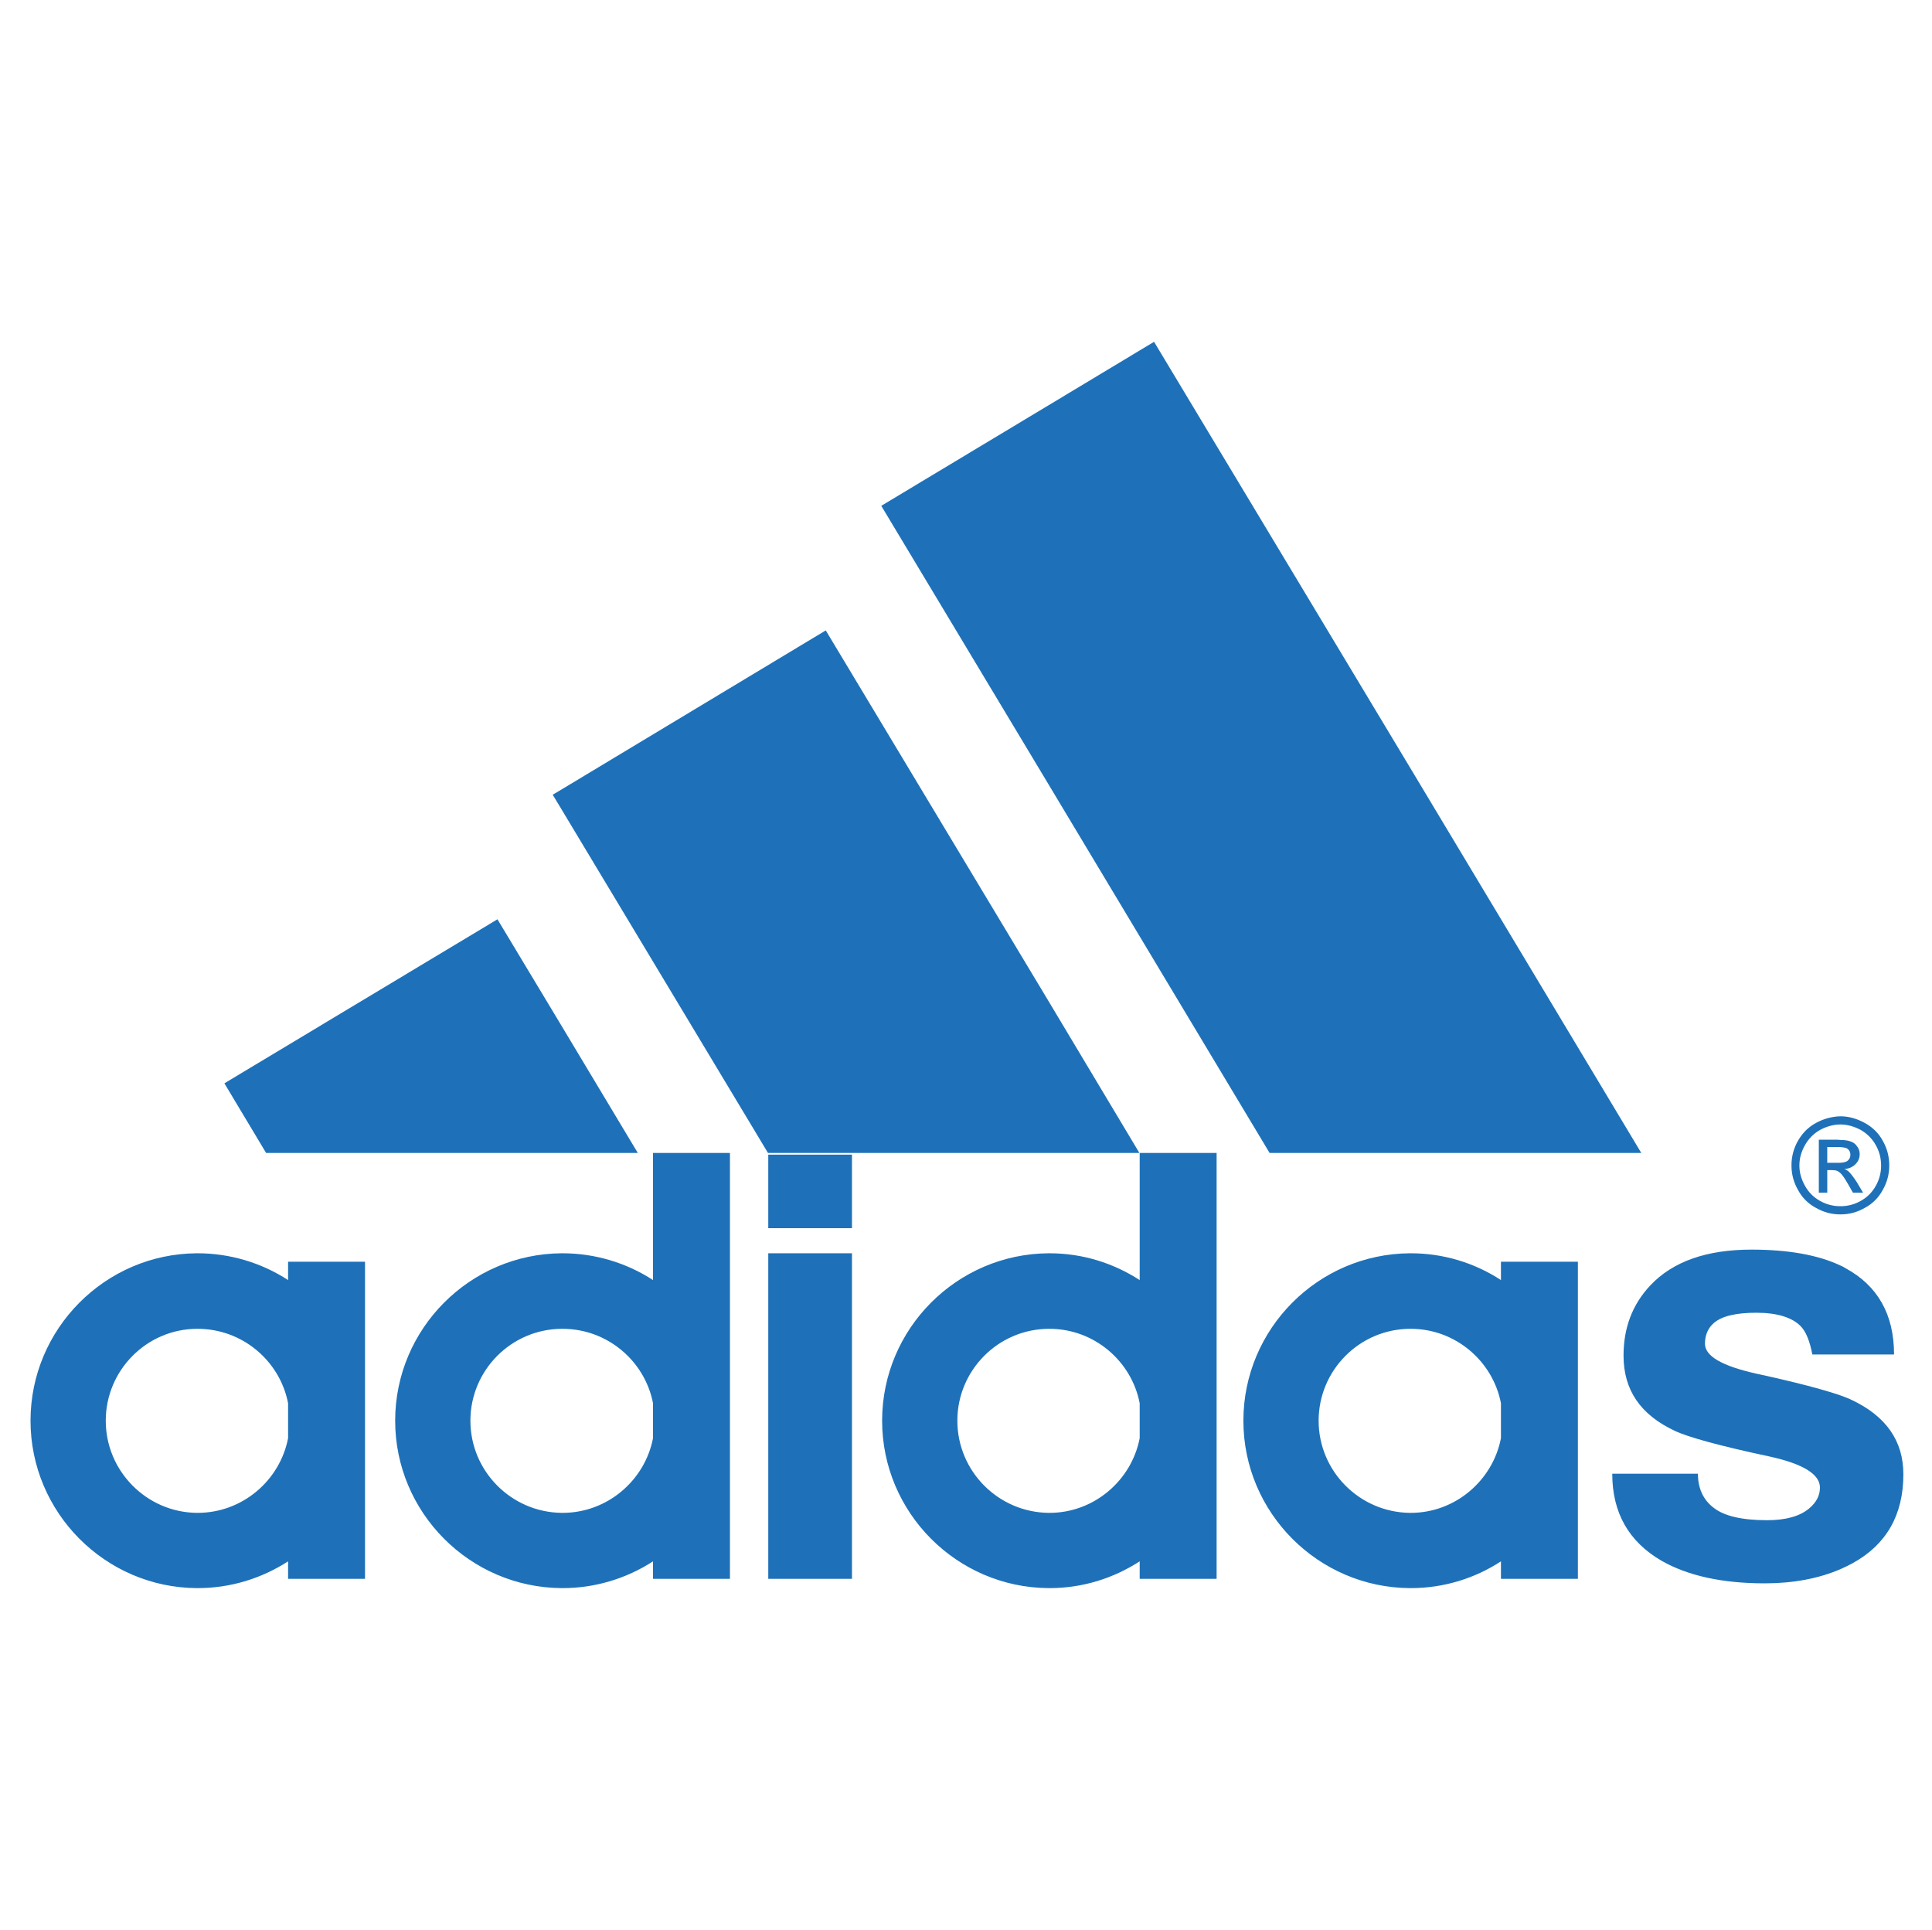<svg width="801" height="800" viewBox="0 0 801 800" fill="none" xmlns="http://www.w3.org/2000/svg">
<path fill-rule="evenodd" clip-rule="evenodd" d="M752.907 500.712C756.173 502.579 759.448 503.397 762.951 503.397H763.063C766.574 503.397 769.849 502.579 773.115 500.712C776.309 499.034 778.918 496.426 780.598 493.233C782.361 490.178 783.286 486.712 783.279 483.185C783.279 479.562 782.461 476.175 780.598 472.9C778.838 469.63 776.269 467.177 773.003 465.422C769.728 463.67 766.462 462.74 763.063 462.74H762.951C759.476 462.845 756.074 463.764 753.019 465.422C749.753 467.177 747.296 469.63 745.424 472.9C743.63 476.029 742.704 479.579 742.743 483.185C742.743 486.572 743.56 489.962 745.424 493.233C747.101 496.428 749.711 499.036 752.907 500.712ZM748.354 474.656C749.831 472.008 752.015 469.822 754.663 468.343C757.344 466.941 760.149 466.127 762.955 466.127H763.067C765.873 466.127 768.678 466.941 771.368 468.343C774.013 469.824 776.197 472.009 777.676 474.656C779.199 477.341 779.897 480.147 779.897 483.185C779.911 486.135 779.145 489.035 777.676 491.594C776.239 494.201 774.092 496.349 771.484 497.786C768.924 499.253 766.022 500.019 763.071 500.006H762.959C760.009 500.017 757.107 499.251 754.546 497.786C751.943 496.346 749.799 494.199 748.362 491.594C746.839 488.908 746.022 486.107 746.022 483.185C746.009 480.147 746.827 477.345 748.354 474.656Z" fill="#1E71B8"/>
<path fill-rule="evenodd" clip-rule="evenodd" d="M757.576 485.053H759.676C760.967 485.053 761.897 485.289 762.482 485.87C762.718 485.986 762.839 486.107 762.951 486.219C763.885 487.037 764.939 488.676 766.225 490.896L768.213 494.399H772.422L769.853 490.079C768.562 488.091 767.396 486.572 766.578 485.754C766.035 485.248 765.4 484.852 764.706 484.588C766.578 484.472 768.093 483.77 769.263 482.6C770.434 481.429 771.023 480.031 771.023 478.391C771.023 477.225 770.666 476.171 769.969 475.237C769.315 474.223 768.32 473.477 767.163 473.133C766.23 472.784 764.831 472.548 762.955 472.548C762.606 472.548 762.137 472.432 761.672 472.432H754.077V494.395H757.58L757.576 485.053ZM757.576 475.47H762.951C764.005 475.59 764.702 475.706 765.171 475.822C765.807 476.003 766.349 476.42 766.686 476.989C767.035 477.453 767.155 478.043 767.155 478.744C767.168 479.188 767.08 479.628 766.897 480.032C766.715 480.436 766.442 480.794 766.101 481.077C765.516 481.662 764.461 481.894 762.947 482.015H757.572V475.47H757.576ZM232.884 477.927H264.43L232.884 425.35L206.243 381.075L93.034 449.069L110.325 477.927H232.884ZM526.366 477.927H680.471L584.545 318.102L478.467 141.684L434.768 167.972L365.37 209.679L434.768 325.228L526.366 477.927ZM472.511 530.619C461.641 523.613 448.904 519.521 435.117 519.521H434.768C396.685 519.754 365.723 550.831 365.723 588.919C365.723 627.01 396.685 658.084 434.768 658.32H435.117C448.904 658.32 461.641 654.232 472.511 647.222V654.465H504.402V477.931H472.511V530.619ZM472.511 596.165C469.124 613.692 453.581 627.122 435.117 627.122H434.768C413.855 626.89 396.917 609.832 396.917 588.919C396.917 568.009 413.855 550.952 434.768 550.831H435.117C453.581 550.831 469.12 564.154 472.511 581.676V596.165ZM622.288 530.619C611.17 523.364 598.178 519.507 584.902 519.521H584.545C546.462 519.754 515.504 550.831 515.504 588.919C515.504 627.01 546.462 658.084 584.545 658.32H584.902C598.689 658.32 611.539 654.232 622.288 647.222V654.465H654.187V523.024H622.288V530.619ZM622.288 596.165C618.901 613.692 603.358 627.122 584.902 627.122H584.545C563.64 626.89 546.698 609.832 546.698 588.919C546.698 568.009 563.64 550.952 584.545 550.831H584.902C603.358 550.831 618.897 564.154 622.288 581.676V596.165ZM767.628 580.274C766.462 579.684 764.823 579.103 762.951 578.402C755.825 575.949 744.258 572.911 728.134 569.408C713.998 566.25 706.872 562.166 706.872 557.023C706.872 553.4 708.154 550.478 710.607 548.378C713.882 545.573 719.717 544.17 728.134 544.17C736.663 544.17 742.855 546.042 746.478 549.661C748.699 551.881 750.33 555.849 751.384 561.46H785.267C785.267 544.871 778.49 532.956 765.171 525.713C764.47 525.255 763.726 524.865 762.951 524.547C753.716 520.223 741.452 518.002 726.15 518.002C707.569 518.002 693.553 522.912 684.211 532.839C676.736 540.783 673.113 550.478 673.113 561.929C673.113 576.19 680.119 586.466 694.375 593.127C699.75 595.696 712.831 599.319 733.633 603.76C747.536 606.798 754.538 611.123 754.538 616.614C754.538 619.888 753.144 622.69 750.106 625.259C746.246 628.529 740.402 630.169 732.579 630.169C722.178 630.169 714.819 628.417 710.499 625.031C706.17 621.76 703.95 616.971 703.95 610.895H668.435C668.435 627.019 675.213 639.051 688.88 646.99C699.75 653.182 714.002 656.341 731.649 656.341C743.444 656.341 753.957 654.353 762.955 650.501C764.827 649.684 766.466 648.862 768.218 647.928C782.121 640.221 789.131 627.952 789.131 611.131C789.127 597.331 781.992 587.047 767.628 580.274ZM119.439 530.619C108.271 523.378 95.246 519.524 81.936 519.521H81.584C43.617 519.754 12.655 550.831 12.655 588.919C12.655 627.01 43.617 658.084 81.584 658.32H81.936C95.724 658.32 108.573 654.232 119.439 647.222V654.465H151.334V523.024H119.439V530.619ZM119.439 596.165C116.052 613.692 100.509 627.122 81.936 627.122H81.584C60.791 626.89 43.849 609.832 43.849 588.919C43.849 568.009 60.791 550.952 81.584 550.831H81.936C100.513 550.831 116.052 564.154 119.439 581.676V596.165ZM318.522 509.125H353.222V478.628H318.522V509.125ZM318.522 654.461H353.222V519.521H318.522V654.461ZM270.739 530.619C259.57 523.377 246.544 519.523 233.232 519.521H232.884C194.796 519.754 163.835 550.831 163.835 588.919C163.835 627.01 194.792 658.084 232.884 658.32H233.232C246.544 658.32 259.57 654.465 270.739 647.222V654.465H302.634V477.931H270.739V530.619ZM270.739 596.165C267.352 613.692 251.809 627.122 233.232 627.122H232.884C211.97 626.89 195.029 609.832 195.029 588.919C195.029 568.009 211.97 550.952 232.884 550.831H233.232C251.809 550.831 267.348 564.154 270.739 581.676V596.165ZM472.387 477.927L434.768 415.074L342.357 261.321L232.884 327.216L229.144 329.432L232.884 335.624L318.401 477.927H472.387Z" fill="#1E71B8"/>
</svg>
